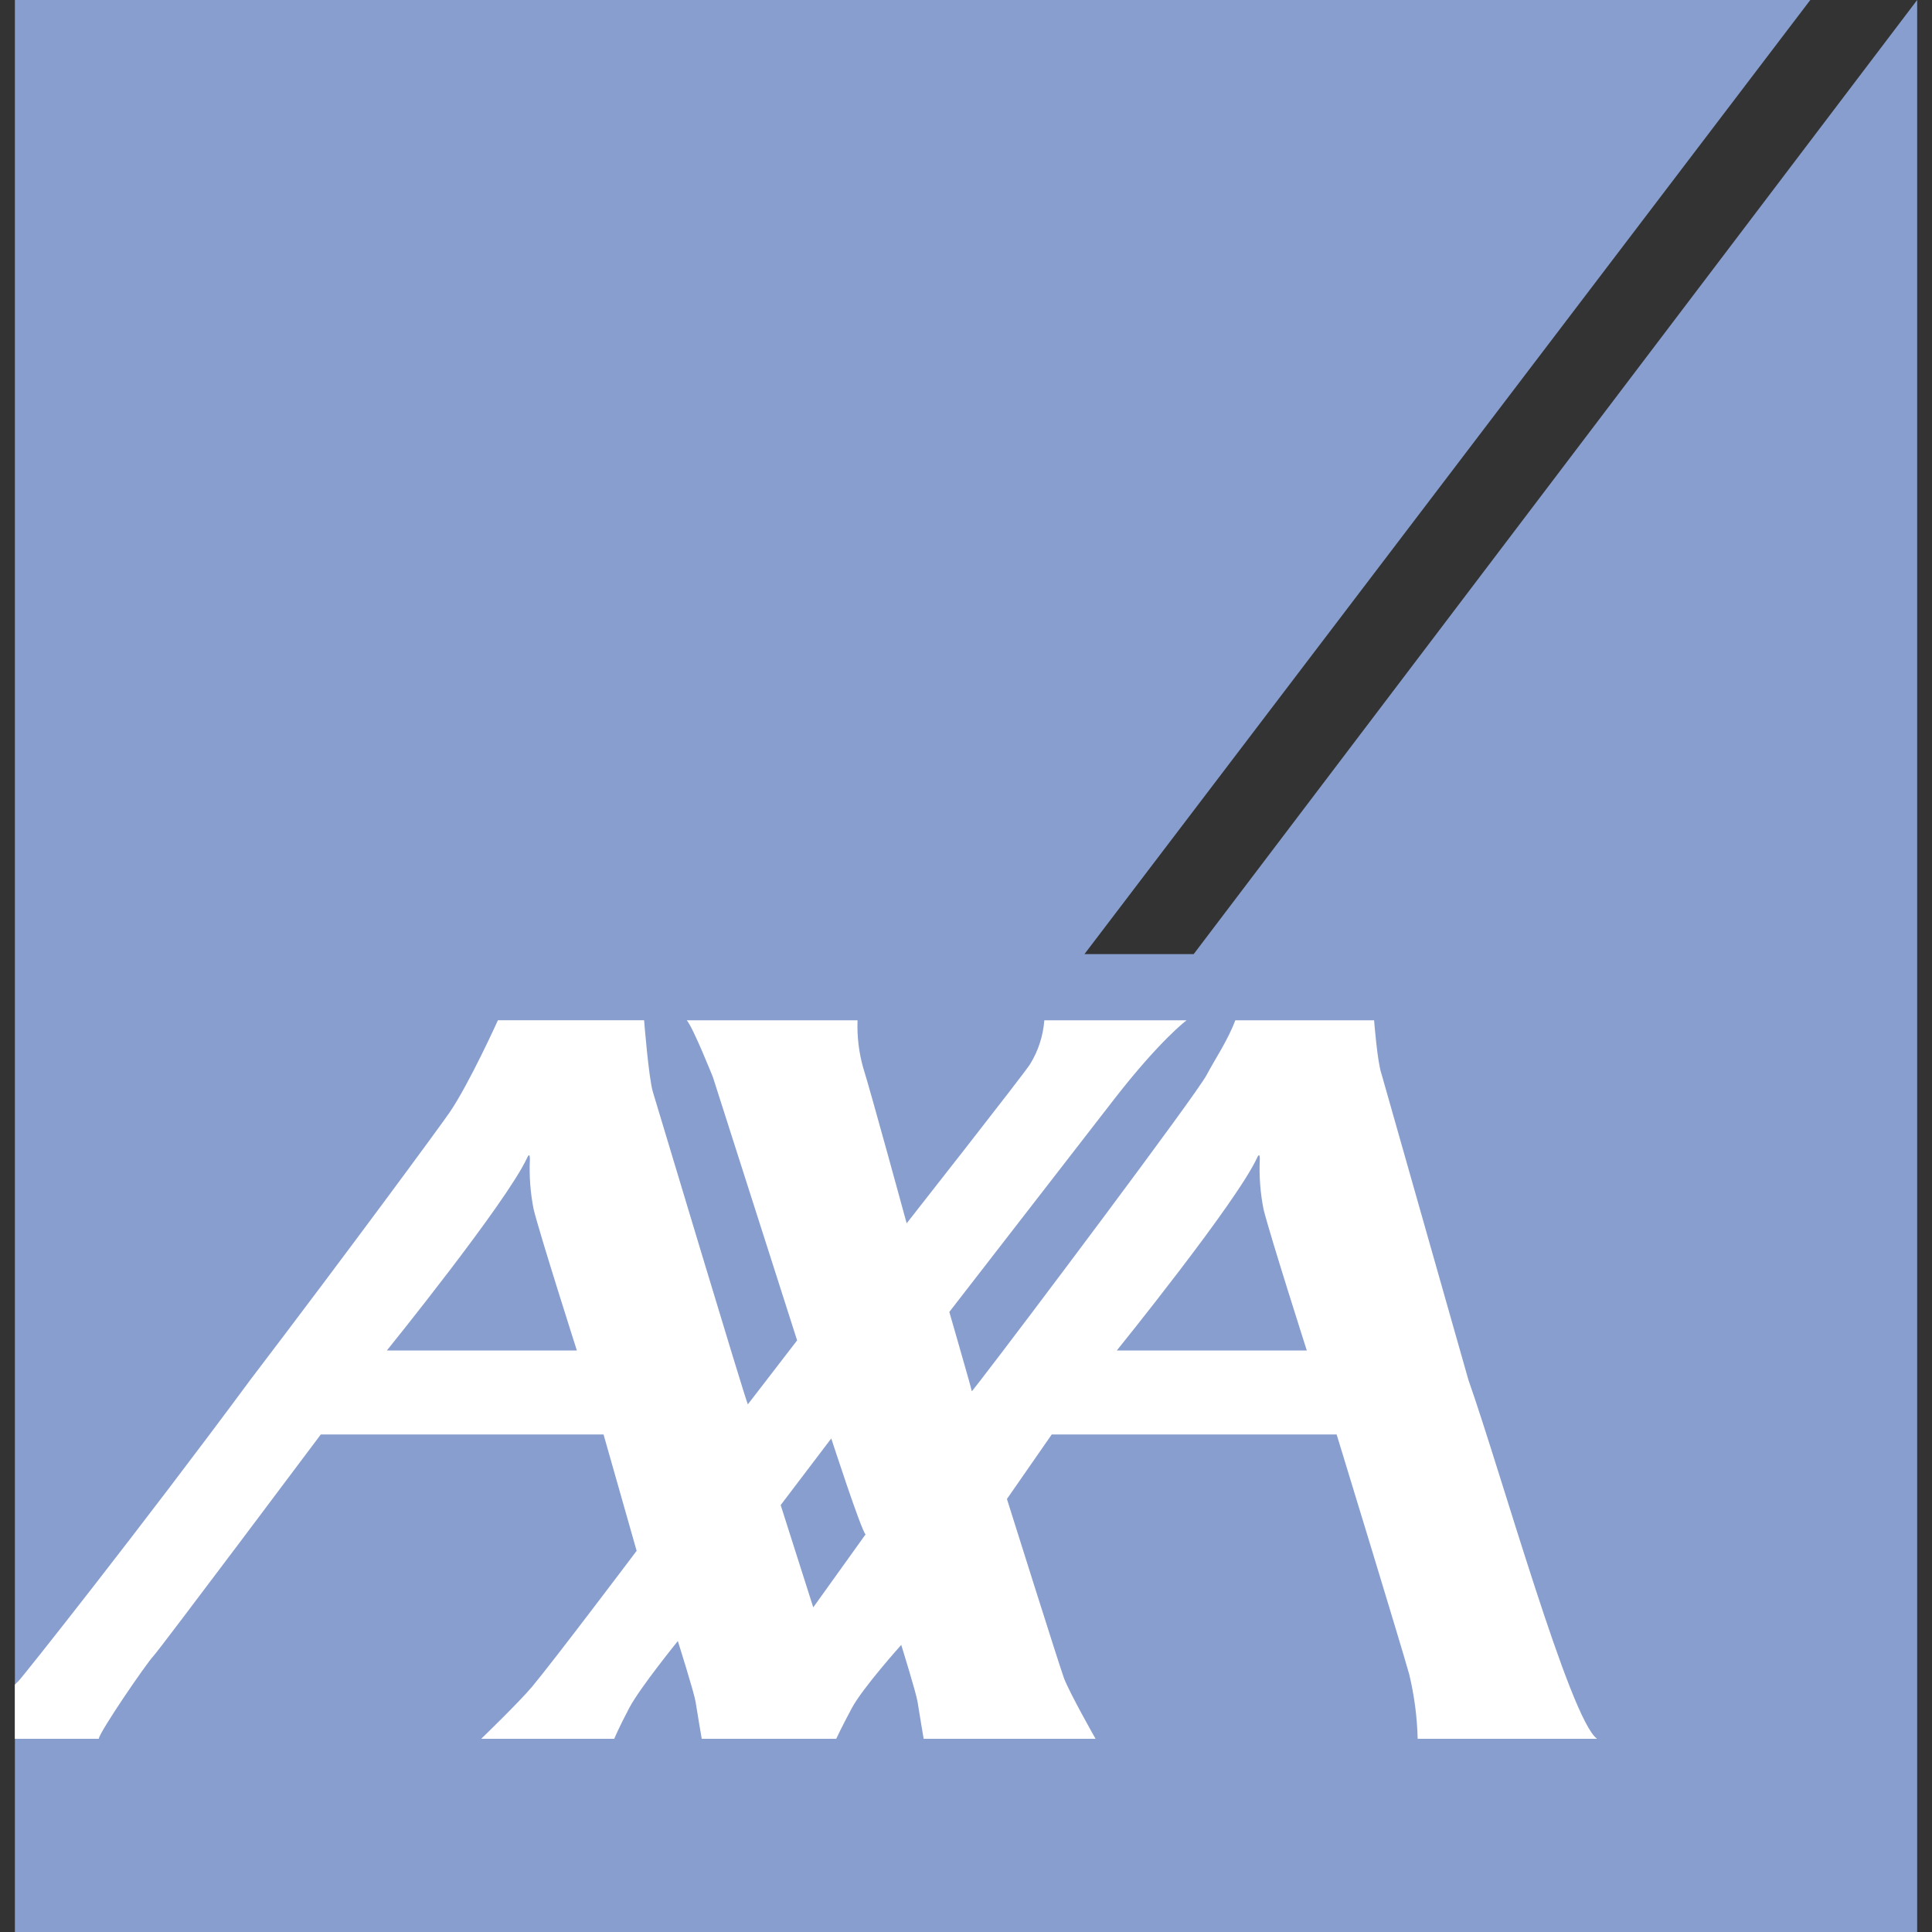 <svg width="65" height="65" viewBox="0 0 65 65" fill="none" xmlns="http://www.w3.org/2000/svg">
<rect x="0" y="0" width="65" height="65" fill="#333333" stroke="none"/>
<path d="M40.16 32.1H36.485L60.905 0H0.501V65H64.501V0L40.16 32.1Z" fill="#889ECE"/>
<path d="M49.403 46.425C50.518 49.595 52.817 57.843 53.731 58.5H47.696C47.678 57.771 47.583 57.046 47.413 56.337C47.153 55.394 44.97 48.262 44.97 48.262H35.384L33.877 50.432C33.877 50.432 35.687 56.187 35.8 56.469C35.995 56.977 36.859 58.5 36.859 58.5H31.076C31.076 58.5 30.926 57.621 30.87 57.255C30.825 56.96 30.321 55.341 30.321 55.341C30.321 55.341 29.011 56.8 28.654 57.476C28.293 58.151 28.134 58.5 28.134 58.5H23.609C23.609 58.5 23.459 57.621 23.402 57.255C23.358 56.96 22.805 55.211 22.805 55.211C22.805 55.211 21.538 56.773 21.178 57.448C20.82 58.124 20.665 58.5 20.665 58.5H16.19C16.19 58.5 17.454 57.278 17.897 56.753C18.642 55.862 21.419 52.176 21.419 52.176L20.306 48.262H10.792C10.792 48.262 5.368 55.501 5.154 55.725C4.938 55.946 3.357 58.25 3.322 58.5H0.5V56.678C0.535 56.639 0.572 56.603 0.612 56.568C0.699 56.502 4.724 51.428 8.421 46.425C11.744 42.062 14.862 37.818 15.135 37.414C15.798 36.436 16.752 34.326 16.752 34.326H21.67C21.67 34.326 21.823 36.268 21.966 36.739C22.093 37.155 25.09 47.141 25.161 47.248L26.818 45.096L23.986 36.242C23.986 36.242 23.322 34.576 23.106 34.327H28.851C28.831 34.862 28.894 35.398 29.038 35.913C29.272 36.643 30.504 41.157 30.504 41.157C30.504 41.157 34.422 36.169 34.651 35.81C34.929 35.364 35.095 34.854 35.135 34.327H39.921C39.921 34.327 39.045 34.977 37.509 36.95C36.993 37.614 31.939 44.139 31.939 44.139C31.939 44.139 32.38 45.666 32.594 46.426C32.653 46.644 32.694 46.792 32.694 46.807C32.694 46.814 32.805 46.675 32.997 46.426C34.301 44.747 40.233 36.847 40.593 36.171C40.883 35.624 41.309 35.002 41.56 34.327H46.23C46.23 34.327 46.339 35.743 46.48 36.135L49.403 46.425ZM42.296 38.947C41.611 40.445 37.574 45.435 37.574 45.435H43.966C43.966 45.435 42.727 41.56 42.511 40.687C42.4 40.129 42.358 39.559 42.385 38.99C42.386 38.909 42.371 38.781 42.296 38.947ZM17.738 38.947C17.052 40.445 13.016 45.435 13.016 45.435H19.408C19.408 45.435 18.17 41.56 17.954 40.687C17.843 40.129 17.801 39.559 17.828 38.99C17.828 38.909 17.812 38.781 17.738 38.947ZM27.361 54.078L29.12 51.624C28.958 51.447 27.967 48.395 27.967 48.395L26.265 50.637L27.361 54.078Z" fill="white"/>
</svg>
